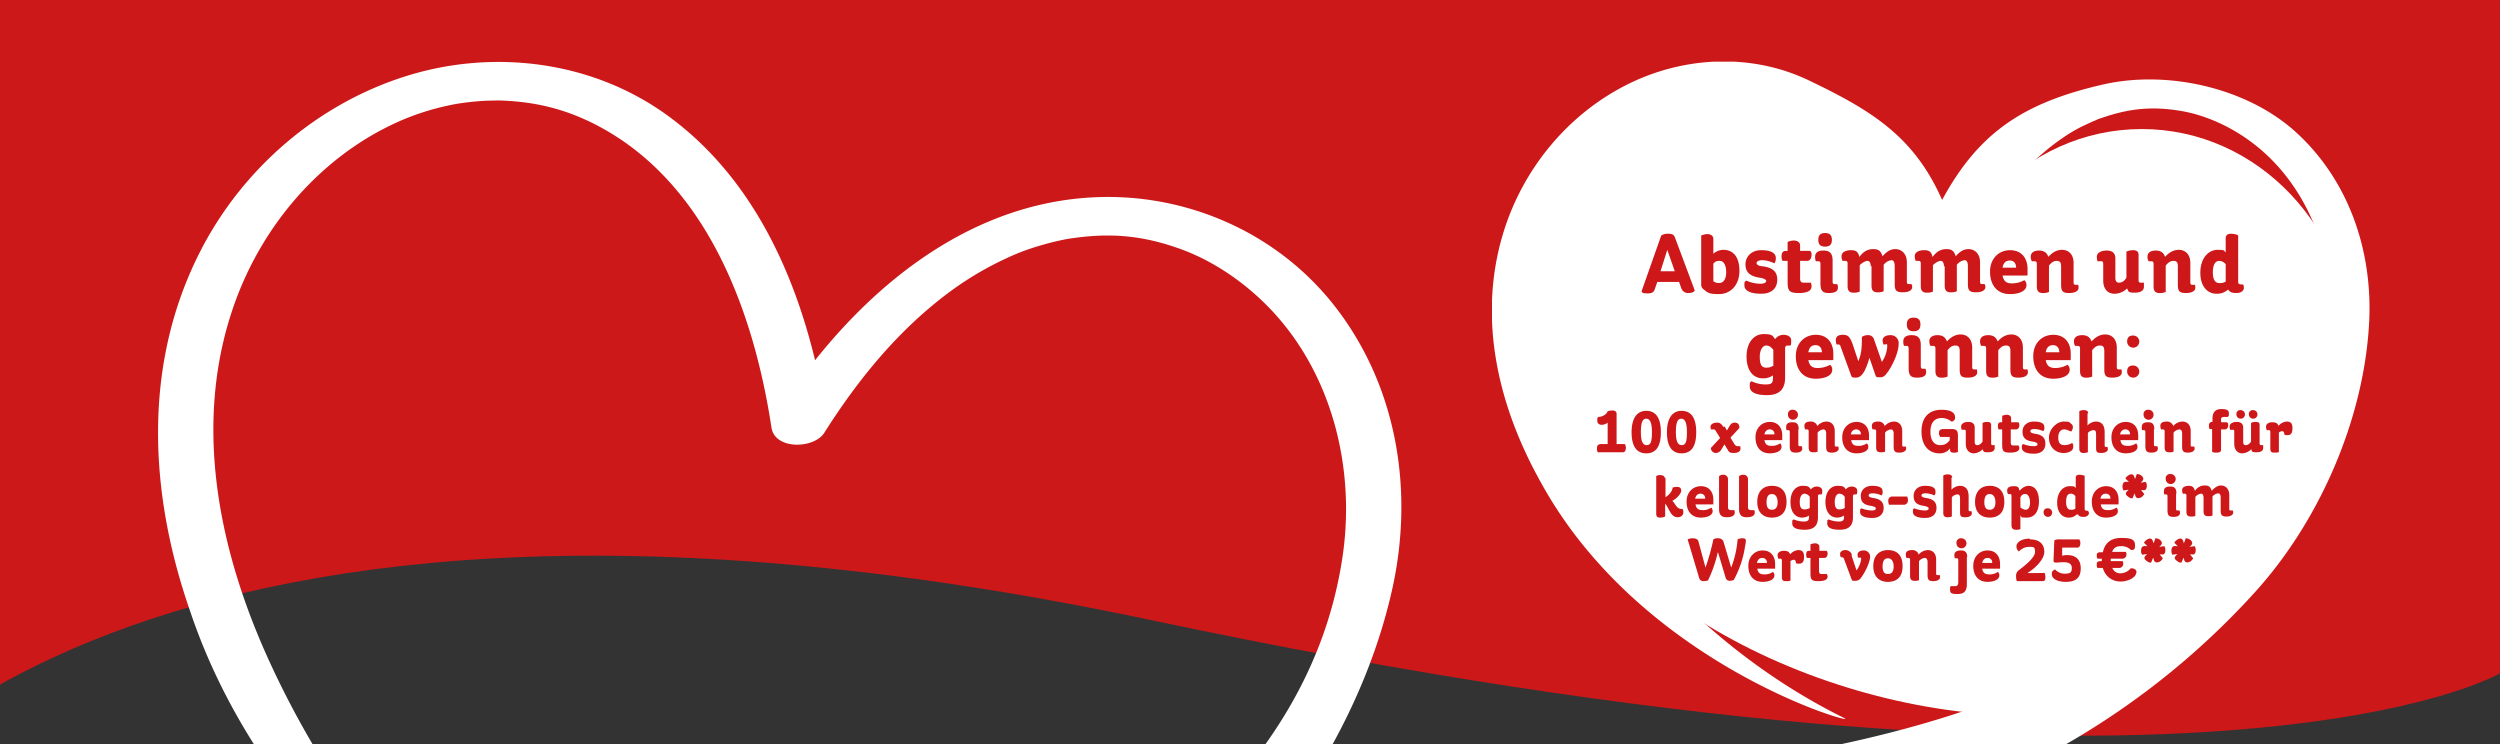 <svg xmlns="http://www.w3.org/2000/svg" viewBox="0 0 1284.394 382.49"><rect x="0" y="0" width="1284.394" height="382.49" fill="#333333" stroke="none"/><defs><clipPath id="a"><path fill="none" d="M0 0h641.966v582.804H0z"/></clipPath><clipPath id="b"><path fill="none" d="M0 0h450.897v398.159H0z"/></clipPath></defs><path fill="#cd1819" d="M4.422-1.885h1280.055v347.748s-148.18 88.017-693.344-27.325S-89.039 426.783-89.039 426.783V-1.885Z"/><g clip-path="url(#a)" transform="rotate(10.02 31.319 665.12)"><path fill="#fff" d="M257.801 480.9c-71.232-35.261-134.654-91.587-179.34-157.257-34.974-51.4-58.609-112.846-47.86-175.7 7.338-42.913 31.051-82 65.8-105.866a130.363 130.363 0 0 1 24.2-13.024c.938-.39 1.884-.762 2.83-1.133.566-.2 2.13-.786 2.322-.85 2.11-.7 4.223-1.387 6.358-2.005q3.835-1.112 7.731-2c1.219-.278 6.395-1.227 5.875-1.178 19.605-2.973 36.894-1.594 55.468 4.817 58.793 20.296 93.164 80.23 112.088 136.249 3.734 11.051 23.461 7 27.2-2.108 12.166-29.669 27.907-57.944 49.889-81.474a165.606 165.606 0 0 1 28.018-24.017 112.354 112.354 0 0 1 14.182-8.308q3.321-1.674 6.725-3.178c1.343-.594 2.7-1.152 4.053-1.716.717-.29 1.437-.571 2.159-.849l1.018-.363c20.157-6.914 37.042-8.51 58.009-4.84 17.911 3.134 36.73 11.682 52.5 23.741 35.916 27.472 55.5 72.556 56.711 117.412 1.757 65.049-25.624 119.4-65.562 169.01-72.734 90.332-184.926 147.045-285.823 168.912-91.27 19.781-72.477 76.139-16.5 66.538 93.133-15.973 211.232-81.589 311.913-192.388 47.6-52.382 81-128.367 84.028-200.563 2.155-51.393-15.555-102.314-54.009-137.233-35.8-32.5-85.935-44.613-132.792-33.71-57.014 13.266-98.469 57.072-125.669 107.173C309.055 78.63 278.287 36.1 231.76 13.857c-42.468-20.3-92.95-17.672-134.46 3.789C54.845 39.6 22.673 78.966 8.612 124.608c-19.247 62.473-4.458 126.957 26.8 182.9C109.21 443.256 270.675 487.277 257.801 480.9"/></g><g fill="#fff" clip-path="url(#b)" transform="translate(766.526 31.683)"><path d="M181.048 337.267c-50.019-24.647-94.6-64.155-125.954-110.368-24.647-36.064-41.139-79.2-33.709-123.235 5.074-30.084 21.747-57.449 46.213-74.3a93.233 93.233 0 0 1 17.036-9.066 8.834 8.834 0 0 1 1.994-.725 17.106 17.106 0 0 0 1.632-.544c1.45-.544 2.9-.906 4.531-1.45 1.812-.544 3.625-.906 5.437-1.45.906-.181 4.531-.906 4.168-.906 13.773-1.994 25.916-1.087 38.964 3.443 41.32 14.317 65.424 56.181 78.653 95.508 2.537 7.793 16.492 4.893 19.029-1.45 8.518-20.841 19.573-40.6 34.977-57.087a117.041 117.041 0 0 1 19.754-16.854 75.639 75.639 0 0 1 9.968-5.8c1.631-.725 3.081-1.45 4.712-2.175.906-.362 1.812-.725 2.9-1.269a12.489 12.489 0 0 0 1.45-.544 1.806 1.806 0 0 0 .725-.181c14.136-4.893 26.1-5.981 40.776-3.443 12.5 2.175 25.734 8.155 36.789 16.673 25.191 19.21 38.964 50.925 39.87 82.278 1.268 45.67-17.943 83.726-46.033 118.526-51.107 63.43-134.834 92.608-205.695 107.831-64.155 13.955-50.925 53.463-11.6 46.576 65.424-11.236 153.319-46.576 224-124.323 33.527-36.789 56.906-90.071 59.081-140.633 1.45-36.064-10.874-71.767-37.877-96.232-25.191-22.835-66.148-31.9-99.132-24.285-40.052 9.243-63.43 24.1-82.459 59.262-14.317-32.44-35.883-45.851-68.5-61.437-29.9-14.317-65.242-12.324-94.42 2.718-29.9 15.4-52.375 42.951-62.343 75.029-13.592 43.857-3.081 88.983 18.848 128.31 51.831 95.145 165.281 126.135 156.219 121.6"/><path d="M96.957 234.51c57.631 11.236 113.993-30.265 126.135-92.608 12.142-62.343-24.651-121.967-82.278-133.203C83.187-2.537 26.822 38.964 14.679 101.307s24.647 121.967 82.278 133.2"/><path d="M333.823 264.415c59.805 0 108.375-51.469 108.375-114.9 0-63.431-48.57-114.9-108.375-114.9s-108.375 51.469-108.375 114.9c0 63.431 48.569 114.9 108.375 114.9"/><path d="M243.028 334.001c79.741 8.7 149.151-83.184 173.617-144.077 27.728-69.048-86.265-92.245-195.183-101.669-108.918-9.424-195-7.068-198.989 67.236-4.893 94.6 112 166.73 220.555 178.692"/></g><g fill="#cd1719"><path d="m843.378 149.629 10.088-28.615a6.163 6.163 0 0 1 3.852-.917c2.2 0 2.935.917 3.3 2.2l10.091 26.965c-.734 1.1-2.018 1.284-3.3 1.284a3.669 3.669 0 0 1-3.669-2.568l-1.1-3.118h-11.19l-1.285 3.669c-.55 1.65-1.467 2.2-3.669 2.2s-2.568-.183-3.118-.917zm9.722-10.272h7.337l-3.852-11.006ZM880.248 130.368a7.883 7.883 0 0 1 5.136-2.018c4.77 0 8.254 3.3 8.254 10.822 0 7.522-4.769 11.924-10.456 11.924-5.687 0-5.87-.917-7.887-2.385a3.008 3.008 0 0 1-1.284-2.2v-25.5a8 8 0 0 1 3.3-.734c1.284 0 2.935.734 2.935 2.385v7.7zm0 5.319v8.8a4.667 4.667 0 0 0 2.935.917c2.568 0 3.67-2.568 3.67-5.5s-.918-5.87-3.3-5.87c-2.384 0-2.569.734-3.486 1.65zM912.347 132.386a5 5 0 0 1-.734 2.935 14.779 14.779 0 0 0-6.237-1.651c-2.2 0-2.935.917-2.935 1.467s.55 1.467 2.935 1.65c5.686.735 7.7 2.936 7.7 6.97 0 4.036-2.568 7.155-8.254 7.155s-8.617-1.651-8.617-4.22c0-2.567.183-1.65.917-2.567a18.008 18.008 0 0 0 7.337 1.65c2.385 0 2.935-.916 2.935-1.466 0-.55-.917-1.284-3.485-1.651-5.686-.917-7.154-3.485-7.154-6.97s2.75-7.154 8.071-7.154 7.521 1.65 7.521 4.035zM924.82 133.854v9.17c0 1.652.55 2.2 1.834 2.2h3.67a4.6 4.6 0 0 1 .366 1.835c0 1.834-1.284 3.485-6.6 3.485s-5.686-1.467-5.686-6.237v-10.27h-2.572a3.912 3.912 0 0 1-.55-2.2c0-1.834.55-2.935 2.2-2.935h.917v-4.586a7.326 7.326 0 0 1 3.303-.734c1.467 0 3.118.734 3.118 2.568v2.75h5.136a2.285 2.285 0 0 1 .734 2.019c0 1.1-.367 3.118-2.385 3.118h-3.3zM941.512 133.854v10.822c0 .917.367 1.284.917 1.284h1.467a4.6 4.6 0 0 1 .367 1.834c0 1.65-1.284 2.75-4.586 2.75-3.302 0-4.4-1.1-4.4-4.952v-10.087c0-1.1-.55-1.284-1.1-1.284h-1.284a5.988 5.988 0 0 1-.367-2.2c0-2.385 1.651-3.3 4.22-3.3 2.567 0 4.768.734 4.768 5.136zm-3.852-14.124c2.385 0 3.485 1.1 3.485 3.485s-1.1 3.485-3.485 3.485-3.485-1.1-3.485-3.485 1.1-3.485 3.485-3.485zM961.14 136.972c0-1.284-.368-2.935-1.652-2.935-1.284 0-2.935 1.1-4.035 2.2v13.575a7.127 7.127 0 0 1-3.3.55c-1.65 0-2.935-.734-2.935-3.3V135.32c0-.917-.367-1.284-1.284-1.284h-1.286a5.078 5.078 0 0 1-.55-2.385c0-2.018 2.018-3.118 4.953-3.118 2.935 0 3.67 1.284 4.22 3.485 2.017-2.751 4.218-4.035 7.153-4.035 2.935 0 3.852 1.1 4.77 3.669 2.017-2.385 4.034-3.67 6.6-3.67 2.564 0 5.87 1.835 5.87 6.788v10.088c0 .734.366 1.1.916 1.1h1.467c0 .367.367.55.367 1.467 0 1.65-1.65 2.75-4.953 2.75-3.302 0-4.035-1.1-4.035-4.218v-9.353c0-1.284-.367-2.935-1.65-2.935a5.958 5.958 0 0 0-4.036 2.385v13.573a7.127 7.127 0 0 1-3.3.55c-1.65 0-2.935-.734-2.935-3.3v-10.273ZM998.741 136.972c0-1.284-.367-2.935-1.65-2.935-1.285 0-2.936 1.1-4.036 2.2v13.575a7.127 7.127 0 0 1-3.3.55c-1.65 0-2.935-.734-2.935-3.3V135.32c0-.917-.367-1.284-1.284-1.284h-1.286a5.078 5.078 0 0 1-.55-2.385c0-2.018 2.018-3.118 4.953-3.118 2.935 0 3.67 1.284 4.22 3.485 2.017-2.751 4.218-4.035 7.153-4.035 2.935 0 3.852 1.1 4.77 3.669 2.017-2.385 4.034-3.67 6.6-3.67 2.564 0 5.87 1.835 5.87 6.788v10.088c0 .734.366 1.1.916 1.1h1.467c0 .367.367.55.367 1.467 0 1.65-1.65 2.75-4.953 2.75-3.302 0-4.035-1.1-4.035-4.218v-9.353c0-1.284-.367-2.935-1.65-2.935a5.958 5.958 0 0 0-4.036 2.385v13.573a7.127 7.127 0 0 1-3.3.55c-1.65 0-2.935-.734-2.935-3.3v-10.273ZM1028.823 141.557c.55 2.75 1.834 4.035 4.77 4.035a12.944 12.944 0 0 0 6.42-1.651 3.087 3.087 0 0 1 1.1 2.568c0 3.118-4.036 4.586-8.439 4.586-6.787 0-10.272-4.77-10.272-11.556 0-6.787 4.587-11.005 10.273-11.005s8.988 3.852 8.988 9.722c0 5.87 0 2.385-.367 3.3h-12.473Zm0-4.035h6.97c0-2.385-1.284-3.67-3.3-3.67s-3.303 1.282-3.67 3.67zM1052.485 131.836c2.018-2.2 4.22-3.485 6.97-3.485 2.751 0 5.87 1.834 5.87 6.787v10.088c0 .734.367 1.1.917 1.1h1.472a9.876 9.876 0 0 1 .183 1.467c0 1.65-1.65 2.75-4.953 2.75-3.302 0-4.035-1.1-4.035-4.218v-9.353c0-1.834-.367-2.935-2.2-2.935-1.833 0-2.75.917-4.035 2.385v13.573a7.127 7.127 0 0 1-3.3.55c-1.65 0-2.935-.734-2.935-3.3v-11.74c0-.917-.367-1.284-1.284-1.284h-1.29a5.078 5.078 0 0 1-.55-2.385c0-2.018 1.65-3.118 4.218-3.118s4.035 1.1 4.77 3.118zM1093.023 147.977a9.283 9.283 0 0 1-6.787 2.935c-2.75 0-5.686-1.834-5.686-6.787v-8.621c0-.917-.367-1.284-.917-1.284h-2.018a7.884 7.884 0 0 1-.367-2.2c0-2.385 2.568-3.3 5.136-3.3s4.4 1.1 4.4 4.035v9.905c0 1.65.55 2.568 1.834 2.568 1.834 0 2.935-1.1 3.852-2.568v-13.392a8.761 8.761 0 0 1 3.3-.734c2.2 0 2.935.917 2.935 2.385v13.023c0 1.1.55 1.284 1.1 1.284h1.651v2.018c0 1.834-1.284 3.118-4.769 3.118-3.485 0-3.118-.55-4.035-2.568zM1112.465 131.836c2.018-2.2 4.22-3.485 6.97-3.485 2.751 0 5.87 1.834 5.87 6.787v10.088c0 .734.367 1.1.917 1.1h1.472a9.876 9.876 0 0 1 .183 1.467c0 1.65-1.65 2.75-4.953 2.75-3.302 0-4.035-1.1-4.035-4.218v-9.353c0-1.834-.367-2.935-2.2-2.935-1.833 0-2.75.917-4.035 2.385v13.573a7.127 7.127 0 0 1-3.3.55c-1.65 0-2.935-.734-2.935-3.3v-11.74c0-.917-.367-1.284-1.284-1.284h-1.29a5.078 5.078 0 0 1-.55-2.385c0-2.018 1.65-3.118 4.218-3.118s4.035 1.1 4.77 3.118zM1144.75 148.712a8.474 8.474 0 0 1-6.054 2.2c-4.035 0-8.254-3.118-8.254-10.822 0-7.704 4.4-11.74 8.8-11.74s3.118.55 4.22 1.285v-7.338c0-1.284.916-2.2 2.567-2.2 1.651 0 3.3.367 3.852.917v23.662c0 1.1.367 1.467 2.018 1.467h.55a4.6 4.6 0 0 1 .367 1.834c0 .917-.917 2.568-3.852 2.568-2.935 0-3.3-.734-4.219-1.651zm-1.285-4.215v-8.8a4.458 4.458 0 0 0-3.3-1.651c-2.385 0-3.3 2.568-3.3 5.87s.917 5.5 3.3 5.5a5.281 5.281 0 0 0 3.3-.734zM911.063 192.734a8.738 8.738 0 0 1-5.319 1.65c-4.953 0-8.438-3.851-8.438-11.188 0-7.337 3.852-11.556 8.8-11.556s4.586 1.1 5.87 2.568a5.467 5.467 0 0 1 4.4-2.2c1.834 0 3.852.917 3.852 2.75 0 1.835 0 2.2-.367 2.752h-1.467c-.917 0-1.284.55-1.284 1.467v15.04c0 6.42-3.485 8.989-9.355 8.989-5.87 0-8.8-1.651-8.8-4.4 0-2.75.183-2.018.917-2.751a16.322 16.322 0 0 0 7.521 1.65c3.118 0 3.485-1.1 3.485-3.484v-1.467zm0-5.136v-7.887c-1.1-1.284-2.018-2.2-3.669-2.2-1.65 0-3.3 2.018-3.3 5.87 0 3.852.917 5.5 3.3 5.5s2.568-.55 3.852-1.1zM929.04 185.03c.55 2.75 1.833 4.035 4.768 4.035a12.944 12.944 0 0 0 6.42-1.651 3.087 3.087 0 0 1 1.1 2.568c0 3.118-4.035 4.586-8.438 4.586-6.787 0-10.272-4.77-10.272-11.556 0-6.787 4.587-11.005 10.273-11.005s8.988 3.852 8.988 9.722c0 5.87 0 2.385-.367 3.3H929.04Zm0-4.035h6.97c0-2.385-1.285-3.67-3.3-3.67-2.017 0-3.304 1.282-3.67 3.67zM960.405 183.93a37.18 37.18 0 0 1-2.568 6.787c-1.284 2.2-2.568 3.3-4.4 3.3-1.832 0-1.65-.183-2.2-.55l-5.686-15.591a1.027 1.027 0 0 0-1.1-.917h-.917a7.883 7.883 0 0 1-.367-2.2c0-1.651.917-2.751 3.67-2.751 2.751 0 3.668 1.284 4.952 4.769l2.935 8.8c1.651-3.852 1.834-6.97 1.834-12.473a5.124 5.124 0 0 1 3.118-.917 3.042 3.042 0 0 1 3.118 2.2l4.035 11.556a15.743 15.743 0 0 0 2.751-7.887c0-2.018-.55-1.1-.917-1.1h-1.1c0-.55-.367-1.1-.367-2.018 0-1.651 1.467-2.751 4.035-2.751a4.094 4.094 0 0 1 4.22 4.4c0 4.035-2.569 10.088-5.32 14.124-1.284 1.834-2.2 3.118-4.035 3.118s-1.834 0-2.385-.55l-3.3-9.538zM986.818 177.326v10.822c0 .917.367 1.284.917 1.284h1.467a4.6 4.6 0 0 1 .367 1.834c0 1.65-1.284 2.75-4.586 2.75-3.302 0-4.4-1.1-4.4-4.952v-10.087c0-1.1-.55-1.284-1.1-1.284H978.2a5.988 5.988 0 0 1-.367-2.2c0-2.385 1.651-3.3 4.22-3.3 2.567 0 4.768.734 4.768 5.136zm-3.669-14.124c2.385 0 3.485 1.1 3.485 3.485s-1.1 3.485-3.485 3.485-3.485-1.1-3.485-3.485 1.101-3.485 3.485-3.485zM1000.392 175.308c2.018-2.2 4.22-3.485 6.97-3.485 2.751 0 5.87 1.834 5.87 6.787v10.088c0 .734.367 1.1.917 1.1h1.472a9.875 9.875 0 0 1 .183 1.467c0 1.65-1.65 2.75-4.953 2.75-3.302 0-4.035-1.1-4.035-4.218v-9.355c0-1.834-.367-2.935-2.2-2.935-1.833 0-2.75.917-4.035 2.385v13.574a7.127 7.127 0 0 1-3.3.55c-1.65 0-2.935-.734-2.935-3.3v-11.74c0-.916-.367-1.283-1.284-1.283h-1.29a5.078 5.078 0 0 1-.55-2.385c0-2.018 1.65-3.118 4.218-3.118s4.035 1.1 4.77 3.118zM1026.438 175.308c2.018-2.2 4.22-3.485 6.97-3.485 2.751 0 5.87 1.834 5.87 6.787v10.088c0 .734.367 1.1.917 1.1h1.472a9.875 9.875 0 0 1 .183 1.467c0 1.65-1.65 2.75-4.953 2.75-3.302 0-4.035-1.1-4.035-4.218v-9.355c0-1.834-.367-2.935-2.2-2.935-1.833 0-2.75.917-4.035 2.385v13.574a7.128 7.128 0 0 1-3.3.55c-1.65 0-2.935-.734-2.935-3.3v-11.74c0-.916-.367-1.283-1.284-1.283h-1.29a5.078 5.078 0 0 1-.55-2.385c0-2.018 1.65-3.118 4.218-3.118s4.035 1.1 4.77 3.118zM1051.018 185.03c.55 2.75 1.834 4.035 4.77 4.035a12.944 12.944 0 0 0 6.42-1.651 3.087 3.087 0 0 1 1.1 2.568c0 3.118-4.036 4.586-8.439 4.586-6.787 0-10.272-4.77-10.272-11.556 0-6.787 4.587-11.005 10.273-11.005s8.988 3.852 8.988 9.722c0 5.87 0 2.385-.367 3.3h-12.473Zm0-4.035h6.97c0-2.385-1.284-3.67-3.3-3.67s-3.303 1.282-3.67 3.67zM1074.68 175.308c2.018-2.2 4.22-3.485 6.97-3.485 2.751 0 5.87 1.834 5.87 6.787v10.088c0 .734.367 1.1.917 1.1h1.472a9.876 9.876 0 0 1 .183 1.467c0 1.65-1.65 2.75-4.953 2.75-3.302 0-4.035-1.1-4.035-4.218v-9.355c0-1.834-.367-2.935-2.2-2.935-1.833 0-2.75.917-4.035 2.385v13.574a7.127 7.127 0 0 1-3.3.55c-1.65 0-2.935-.734-2.935-3.3v-11.74c0-.916-.367-1.283-1.284-1.283h-1.29a5.078 5.078 0 0 1-.55-2.385c0-2.018 1.65-3.118 4.218-3.118s4.035 1.1 4.77 3.118zM1095.957 172.374a3.118 3.118 0 1 1-3.118 3.118c0-2.018.917-3.118 3.118-3.118zm0 15.408a3.118 3.118 0 1 1-3.118 3.118c0-2.018.917-3.118 3.118-3.118zM821 232.537a3.3 3.3 0 0 1-.55-2.018c0-1.284.183-2.385 2.385-2.385h3.115V217.13a4.787 4.787 0 0 1-3.3 1.1 1.979 1.979 0 0 1-2.018-2.2c0-1.467 0-1.284.55-1.834 2.018 0 4.22-1.284 4.77-2.935a8.141 8.141 0 0 1 2.384-.367c1.284 0 2.2.55 2.2 1.65v15.592h4.22a3.6 3.6 0 0 1 .55 1.834c0 1.467-.55 2.385-1.468 2.385h-12.654ZM845.763 211.077c4.586 0 7.521 3.118 7.521 11.006s-2.935 10.822-7.52 10.822c-4.587 0-7.522-3.118-7.522-10.822 0-7.704 3.118-11.006 7.521-11.006zm.183 17.609c2.018 0 2.751-1.467 2.751-6.6 0-5.133-1.1-6.97-2.935-6.97s-2.75 1.834-2.75 6.97c0 5.136 1.283 6.6 2.93 6.6zM863.923 211.077c4.586 0 7.521 3.118 7.521 11.006s-2.935 10.822-7.52 10.822c-4.587 0-7.522-3.118-7.522-10.822 0-7.704 3.118-11.006 7.521-11.006zm0 17.609c2.018 0 2.751-1.467 2.751-6.6 0-5.133-1.1-6.97-2.935-6.97s-2.75 1.834-2.75 6.97c0 5.136 1.283 6.6 2.934 6.6zM886.117 219.148l1.1 2.018 1.284-2.2c.917-1.467 1.651-1.834 2.751-1.834 1.834 0 2.385 1.284 2.385 2.75l-4.585 4.948 1.651 2.75c.734 1.285 1.284 1.652 2.018 1.652h1.284a2.72 2.72 0 0 1 .183 1.284c0 1.284-1.1 2.2-3.485 2.2s-2.568-.734-3.3-2.018l-1.467-2.385-1.656 2.757a3.305 3.305 0 0 1-2.935 1.65 2.6 2.6 0 0 1-2.385-2.567l4.77-5.136-2.386-3.852a1.109 1.109 0 0 0-1.1-.55h-1.28c0-.367-.184-.734-.184-1.284 0-1.467 1.651-2.2 3.3-2.2 1.65 0 2.385.734 3.3 2.2zM906.478 226.118c.367 2.018 1.284 2.935 3.485 2.935a7.2 7.2 0 0 0 4.586-1.284 2.445 2.445 0 0 1 .734 1.834c0 2.2-2.935 3.3-6.053 3.3-4.953 0-7.337-3.485-7.337-8.254 0-4.77 3.3-7.887 7.337-7.887s6.42 2.75 6.42 6.97c0 4.219 0 1.834-.367 2.385zm.183-2.935h4.953a2.272 2.272 0 0 0-2.385-2.568c-1.467 0-2.385.917-2.75 2.568zM923.903 220.614v7.7c0 .734.183.917.734.917h1.1c0 .367.183.734.183 1.284 0 1.1-.917 2.018-3.3 2.018s-3.118-.734-3.118-3.485v-7.154c0-.734-.367-.917-.734-.917h-.917a4.071 4.071 0 0 1-.185-1.651c0-1.651 1.1-2.385 3.118-2.385s3.3.55 3.3 3.669zm-2.752-10.088a2.568 2.568 0 1 1-2.568 2.568 2.245 2.245 0 0 1 2.568-2.568zM933.441 219.147a6.351 6.351 0 0 1 4.953-2.568c2.018 0 4.22 1.284 4.22 4.953v7.154c0 .55.182.734.733.734h1.1a4 4 0 0 1 .183 1.1c0 1.1-1.284 2.018-3.485 2.018-2.2 0-2.935-.734-2.935-2.935v-6.787c0-1.284-.367-2.2-1.467-2.2a4.4 4.4 0 0 0-2.935 1.65v9.723c-.55.367-1.1.367-2.385.367-1.285 0-2.2-.55-2.2-2.385v-8.438c0-.734-.367-.917-.917-.917h-.917a4.6 4.6 0 0 1-.368-1.837c0-1.467 1.1-2.2 3.118-2.2a3.356 3.356 0 0 1 3.485 2.2zM951.05 226.118c.367 2.018 1.284 2.935 3.485 2.935a7.2 7.2 0 0 0 4.586-1.284 2.445 2.445 0 0 1 .734 1.834c0 2.2-2.935 3.3-6.053 3.3-4.953 0-7.337-3.485-7.337-8.254 0-4.77 3.3-7.887 7.337-7.887s6.42 2.75 6.42 6.97c0 4.219 0 1.834-.367 2.385zm0-2.935h4.953a2.272 2.272 0 0 0-2.385-2.568c-1.467 0-2.385.917-2.75 2.568zM968.11 219.147a6.351 6.351 0 0 1 4.952-2.568c2.018 0 4.22 1.284 4.22 4.953v7.154c0 .55.182.734.733.734h1.1a4 4 0 0 1 .183 1.1c0 1.1-1.284 2.018-3.485 2.018-2.2 0-2.935-.734-2.935-2.935v-6.787c0-1.284-.367-2.2-1.467-2.2a4.4 4.4 0 0 0-2.935 1.65v9.723c-.55.367-1.1.367-2.385.367-1.285 0-2.2-.55-2.2-2.385v-8.438c0-.734-.367-.917-.917-.917h-.917a4.6 4.6 0 0 1-.367-1.834c0-1.467 1.1-2.2 3.118-2.2a3.356 3.356 0 0 1 3.485 2.2zM996.723 224.283a2.739 2.739 0 0 1-.55-1.834c0-.917.183-2.018 2.385-2.018h4.22c2.384 0 3.117.917 3.117 3.3v8.438a3.663 3.663 0 0 1-2.2.367c-1.1 0-1.834-.183-1.834-1.651v-.55a6.393 6.393 0 0 1-5.5 2.568c-4.769 0-9.17-3.3-9.17-11.19 0-7.888 4.394-11.187 10.266-11.187s6.97 2.2 6.97 3.852a1.95 1.95 0 0 1-1.834 2.2 8.236 8.236 0 0 0-4.953-1.834c-3.485 0-5.87 2.018-5.87 7.154s2.568 6.787 4.953 6.787a5.419 5.419 0 0 0 4.953-2.568v-1.651h-4.953zM1018.735 230.703a6.847 6.847 0 0 1-4.769 2.2c-1.834 0-4.035-1.284-4.035-4.953v-6.237c0-.734-.183-.917-.734-.917h-1.467c0-.55-.183-.917-.183-1.651 0-1.651 1.834-2.385 3.67-2.385 1.834 0 3.3.734 3.3 2.935v7.154c0 1.284.366 1.834 1.283 1.834 1.284 0 2.018-.734 2.751-1.834v-9.536a4.589 4.589 0 0 1 2.385-.55c1.467 0 2.018.55 2.018 1.65v9.356c0 .734.367.917.734.917h1.1v1.467c0 1.284-.917 2.2-3.485 2.2-2.568 0-2.2-.367-2.75-1.834zM1033.04 220.615v6.6c0 1.284.366 1.65 1.283 1.65h2.751c0 .368.367.55.367 1.285 0 1.284-.917 2.385-4.769 2.385-3.852 0-4.035-1.1-4.035-4.586v-7.337h-1.834a3.663 3.663 0 0 1-.364-1.648c0-1.284.367-2.018 1.467-2.018h.734v-3.3a6.508 6.508 0 0 1 2.385-.55c1.1 0 2.2.55 2.2 1.834v2.018h3.67a1.806 1.806 0 0 1 .55 1.467c0 .917-.368 2.2-1.835 2.2zM1050.284 219.514a2.43 2.43 0 0 1-.55 2.018 10.539 10.539 0 0 0-4.586-1.1c-1.65 0-2.018.55-2.018 1.1s.367.917 2.2 1.284c4.035.55 5.5 2.2 5.5 5.136s-1.834 5.136-5.87 5.136-6.237-1.1-6.237-3.118.183-1.284.734-1.834a15.194 15.194 0 0 0 5.32 1.1c1.833 0 2.017-.55 2.017-1.1s-.734-.917-2.568-1.284c-4.035-.55-5.136-2.385-5.136-5.136 0-2.751 2.018-5.136 5.87-5.136 3.852 0 5.32 1.1 5.32 2.75zM1064.041 221.715c-1.467-.55-2.2-1.1-3.669-1.1-1.469 0-2.935 1.284-2.935 4.219 0 2.935 1.284 3.852 3.118 3.852a8.112 8.112 0 0 0 4.035-1.1 2.435 2.435 0 0 1 .55 1.834 2.673 2.673 0 0 1-1.284 2.385 6.906 6.906 0 0 1-3.669.917c-4.4 0-7.52-3.3-7.52-7.887s4.218-8.254 7.52-8.254c3.302 0 2.935.367 3.852 1.1a2.024 2.024 0 0 1 .917 1.834 3.384 3.384 0 0 1-.915 2.2zM1072.48 212.36v6.238a6.156 6.156 0 0 1 4.218-2.018c2.751 0 4.586 1.467 4.586 5.5v6.787c0 .55.183.734.55.734h.917a6.485 6.485 0 0 1 .183 1.1c0 1.1-1.1 2.018-3.485 2.018s-2.568-.734-2.568-2.935v-6.234c0-1.284 0-2.568-1.284-2.568a4.141 4.141 0 0 0-2.935 1.467v9.905a7.186 7.186 0 0 1-2.385.367c-.917 0-2.018-.367-2.018-2.2V211.26a4.162 4.162 0 0 1 2.385-.55c1.1 0 2.2.367 2.2 1.65zM1089.354 226.118c.367 2.018 1.284 2.935 3.485 2.935a7.2 7.2 0 0 0 4.586-1.284 2.445 2.445 0 0 1 .734 1.834c0 2.2-2.935 3.3-6.053 3.3-4.953 0-7.337-3.485-7.337-8.254 0-4.77 3.3-7.887 7.337-7.887s6.42 2.75 6.42 6.97c0 4.219 0 1.834-.367 2.385zm0-2.935h4.953a2.272 2.272 0 0 0-2.385-2.568c-1.467 0-2.385.917-2.75 2.568zM1106.597 220.614v7.7c0 .734.183.917.734.917h1.1c0 .367.183.734.183 1.284 0 1.1-.917 2.018-3.3 2.018s-3.118-.734-3.118-3.485v-7.154c0-.734-.367-.917-.734-.917h-.917a4.071 4.071 0 0 1-.183-1.651c0-1.651 1.1-2.385 3.118-2.385s3.3.55 3.3 3.669zm-2.752-10.088a2.568 2.568 0 1 1-2.568 2.568 2.245 2.245 0 0 1 2.568-2.568zM1116.318 219.147a6.351 6.351 0 0 1 4.953-2.568c2.018 0 4.22 1.284 4.22 4.953v7.154c0 .55.182.734.733.734h1.1a4 4 0 0 1 .183 1.1c0 1.1-1.284 2.018-3.485 2.018-2.2 0-2.935-.734-2.935-2.935v-6.787c0-1.284-.367-2.2-1.467-2.2a4.4 4.4 0 0 0-2.935 1.65v9.723c-.55.367-1.1.367-2.385.367-1.285 0-2.2-.55-2.2-2.385v-8.438c0-.734-.367-.917-.917-.917h-.917a4.6 4.6 0 0 1-.367-1.834c0-1.467 1.1-2.2 3.118-2.2a3.356 3.356 0 0 1 3.485 2.2zM1141.264 216.947h2.935a1.805 1.805 0 0 1 .55 1.467c0 .917-.367 2.2-1.834 2.2h-1.834v10.455c0 1.284-1.1 1.467-2.568 1.467s-1.65-.183-2.018-.55v-11.554h-1.284a3.662 3.662 0 0 1-.367-1.651c0-1.1.367-2.018 1.651-2.018h.183v-1.651c0-3.485 1.651-4.953 4.586-4.953 2.935 0 3.852.734 3.852 2.2 0 1.466-.183 1.467-.55 1.834h-2.022c-.917 0-1.467.367-1.467 1.284v1.283zM1156.672 230.704a6.847 6.847 0 0 1-4.769 2.2c-1.834 0-4.035-1.284-4.035-4.953v-6.237c0-.734-.183-.917-.734-.917h-1.467c0-.55-.183-.917-.183-1.651 0-1.651 1.834-2.385 3.67-2.385 1.834 0 3.3.734 3.3 2.935v7.154c0 1.284.366 1.834 1.283 1.834 1.284 0 2.018-.734 2.751-1.834v-9.54a4.589 4.589 0 0 1 2.385-.55c1.651 0 2.018.55 2.018 1.65v9.356c0 .734.367.917.734.917h1.1v1.467c0 1.284-.917 2.2-3.485 2.2-2.568 0-2.2-.367-2.75-1.834zm-5.5-19.994a2.2 2.2 0 1 1-2.2 2.2 1.946 1.946 0 0 1 2.197-2.2zm6.42 0a2.2 2.2 0 1 1-2.2 2.2 1.946 1.946 0 0 1 2.197-2.2zM1170.612 218.779a6.006 6.006 0 0 1 4.22-2.2c2.2 0 2.934 1.1 2.934 3.485s-.734 3.485-2.568 3.485-1.284-.183-1.65-.55c0-.917-.368-1.467-1.1-1.467a2.732 2.732 0 0 0-1.652.734v9.905c-.367.367-1.284.367-2.385.367-1.1 0-2.018-.183-2.018-2.018v-8.621c0-.734-.367-.917-.734-.917h-1.1a4.6 4.6 0 0 1-.367-1.834c0-1.284 1.284-2.2 3.118-2.2 1.834 0 2.751.367 3.3 1.834zM855.668 245.377v10.088c2.2-1.467 3.485-3.3 3.67-4.953a6.841 6.841 0 0 1 2.2-.367c1.466 0 2.2.55 2.2 2.018 0 1.468-2.569 4.219-4.587 5.136 1.467 1.1 2.018 4.219 4.953 4.219h.367a3.663 3.663 0 0 1 .367 1.65c0 1.468-1.1 2.569-2.935 2.569-3.669 0-4.4-4.77-6.42-6.97v6.6a6.71 6.71 0 0 1-2.568.55c-1.1 0-2.018-.183-2.018-2.018v-19.256a2.951 2.951 0 0 1 2.018-.55c1.1 0 2.385.367 2.385 1.65zM871.076 259.135c.367 2.018 1.284 2.935 3.485 2.935a7.2 7.2 0 0 0 4.586-1.284 2.445 2.445 0 0 1 .734 1.834c0 2.2-2.935 3.3-6.053 3.3-4.953 0-7.337-3.485-7.337-8.254 0-4.77 3.3-7.887 7.337-7.887s6.42 2.75 6.42 6.97c0 4.219 0 1.834-.367 2.385h-8.8zm0-2.935h4.953a2.272 2.272 0 0 0-2.385-2.568c-1.467 0-2.385.917-2.75 2.568zM887.768 260.418c0 1.284.55 1.65 1.467 1.65h1.834c0 .368.183.735.183 1.285 0 1.284-1.1 2.385-4.219 2.385s-3.852-1.834-3.852-4.22v-16.874a3.1 3.1 0 0 1 2.2-.734 2.255 2.255 0 0 1 2.385 2.018v14.49zM898.04 260.418c0 1.284.55 1.65 1.467 1.65h1.834c0 .368.183.735.183 1.285 0 1.284-1.1 2.385-4.219 2.385s-3.852-1.834-3.852-4.22v-16.874a3.1 3.1 0 0 1 2.2-.734 2.255 2.255 0 0 1 2.385 2.018v14.49zM910.33 249.596c4.4 0 7.52 2.385 7.52 8.254s-3.3 8.07-7.52 8.07c-4.222 0-7.52-2.384-7.52-8.07s3.3-8.254 7.52-8.254zm0 12.29c1.65 0 2.934-.917 2.934-3.852 0-2.935-1.284-4.22-2.935-4.22-1.65 0-2.75 1.1-2.75 4.22 0 3.119 1.283 3.852 2.75 3.852zM929.772 264.637a6.917 6.917 0 0 1-3.852 1.284c-3.485 0-6.053-2.751-6.053-8.071s2.751-8.254 6.237-8.254 3.3.734 4.22 1.834a3.918 3.918 0 0 1 3.117-1.467c1.284 0 2.751.734 2.751 2.018 0 1.284 0 1.467-.367 2.018h-.917c-.734 0-.917.367-.917 1.1v10.639c0 4.586-2.385 6.42-6.787 6.42s-6.42-1.1-6.42-3.3c0-2.2.183-1.467.734-2.018a13.552 13.552 0 0 0 5.32 1.1c2.2 0 2.567-.917 2.567-2.385v-1.1zm0-3.67v-5.685a3.409 3.409 0 0 0-2.75-1.651c-1.285 0-2.386 1.467-2.386 4.219 0 2.752.734 3.852 2.385 3.852a4.95 4.95 0 0 0 2.751-.734zM947.748 264.637a6.917 6.917 0 0 1-3.852 1.284c-3.485 0-6.053-2.751-6.053-8.071s2.751-8.254 6.237-8.254 3.3.734 4.22 1.834a3.918 3.918 0 0 1 3.117-1.467c1.284 0 2.751.734 2.751 2.018 0 1.284 0 1.467-.367 2.018h-.917c-.734 0-.917.367-.917 1.1v10.639c0 4.586-2.385 6.42-6.787 6.42s-6.42-1.1-6.42-3.3c0-2.2.183-1.467.734-2.018a13.552 13.552 0 0 0 5.32 1.1c2.2 0 2.567-.917 2.567-2.385v-1.1zm0-3.67v-5.685a3.409 3.409 0 0 0-2.75-1.651c-1.285 0-2.386 1.467-2.386 4.219 0 2.752.734 3.852 2.385 3.852a4.95 4.95 0 0 0 2.751-.734zM967.192 252.53a2.43 2.43 0 0 1-.55 2.019 10.54 10.54 0 0 0-4.586-1.1c-1.65 0-2.018.55-2.018 1.1s.367.917 2.2 1.284c4.035.55 5.5 2.2 5.5 5.136s-1.834 5.136-5.87 5.136-6.237-1.1-6.237-3.118.183-1.284.734-1.834a15.194 15.194 0 0 0 5.32 1.1c1.833 0 2.017-.55 2.017-1.1s-.734-.917-2.568-1.284c-4.035-.55-5.136-2.385-5.136-5.136 0-2.751 2.018-5.136 5.87-5.136 3.852 0 5.32 1.1 5.32 2.75zM970.676 259.499a3.526 3.526 0 0 1-.55-2.2 1.968 1.968 0 0 1 2.018-2.2h7.7a4.909 4.909 0 0 1 .367 2.018 2.1 2.1 0 0 1-2.2 2.2h-7.52zM994.34 252.53a2.43 2.43 0 0 1-.55 2.019 10.539 10.539 0 0 0-4.587-1.1c-1.65 0-2.018.55-2.018 1.1s.367.917 2.2 1.284c4.035.55 5.5 2.2 5.5 5.136s-1.834 5.136-5.87 5.136-6.237-1.1-6.237-3.118.183-1.284.734-1.834a15.194 15.194 0 0 0 5.32 1.1c1.833 0 2.017-.55 2.017-1.1s-.734-.917-2.568-1.284c-4.035-.55-5.136-2.385-5.136-5.136 0-2.751 2.018-5.136 5.87-5.136 3.852 0 5.32 1.1 5.32 2.75zM1002.593 245.378v6.237a6.156 6.156 0 0 1 4.22-2.018c2.75 0 4.585 1.467 4.585 5.5v6.787c0 .55.183.734.55.734h.917a6.485 6.485 0 0 1 .183 1.1c0 1.1-1.1 2.018-3.485 2.018s-2.568-.734-2.568-2.935v-6.234c0-1.284 0-2.568-1.284-2.568a4.141 4.141 0 0 0-2.935 1.467v9.905a7.186 7.186 0 0 1-2.385.367c-.917 0-2.018-.367-2.018-2.2v-19.261a4.162 4.162 0 0 1 2.385-.55c1.1 0 2.2.367 2.2 1.65zM1022.22 249.596c4.4 0 7.52 2.385 7.52 8.254s-3.3 8.07-7.52 8.07-7.52-2.384-7.52-8.07 3.3-8.254 7.52-8.254zm0 12.29c1.651 0 2.935-.917 2.935-3.852 0-2.935-1.284-4.22-2.935-4.22-1.65 0-2.75 1.1-2.75 4.22 0 3.119 1.282 3.852 2.75 3.852zM1037.808 251.98a5.94 5.94 0 0 1 4.22-2.384c3.117 0 5.5 2.385 5.5 7.887s-2.386 8.438-6.237 8.438c-3.85 0-2.385-.367-3.3-1.1v6.97a4.335 4.335 0 0 1-2.385.367c-1.284 0-2.2-.55-2.2-2.385v-15.041c0-.734-.183-.917-.917-.917h-.917a4.6 4.6 0 0 1-.367-1.834c0-1.467 1.1-2.2 3.485-2.2s2.385.734 2.751 2.018zm.183 3.3v5.32a4.308 4.308 0 0 0 2.568 1.284c1.834 0 2.385-1.651 2.385-3.852 0-2.201-.917-4.22-2.385-4.22a2.3 2.3 0 0 0-2.385 1.468zM1052.117 261.152a2.2 2.2 0 1 1-2.2 2.2 1.946 1.946 0 0 1 2.2-2.2zM1066.975 264.27a5.811 5.811 0 0 1-4.219 1.65c-2.935 0-5.87-2.2-5.87-7.7s3.118-8.437 6.42-8.437 2.2.367 3.118.917v-5.32c0-.916.55-1.466 1.834-1.466a6.981 6.981 0 0 1 2.751.55v16.875c0 .734.367 1.1 1.467 1.1h.367c0 .367.367.734.367 1.284s-.734 1.834-2.75 1.834c-2.018 0-2.386-.55-2.936-1.284zm-.734-2.935v-6.42a2.863 2.863 0 0 0-2.385-1.284c-1.834 0-2.385 1.834-2.385 4.219 0 2.385.734 4.035 2.385 4.035a3.442 3.442 0 0 0 2.386-.55zM1079.266 259.135c.367 2.018 1.284 2.935 3.485 2.935a7.2 7.2 0 0 0 4.586-1.284 2.445 2.445 0 0 1 .734 1.834c0 2.2-2.935 3.3-6.053 3.3-4.952 0-7.337-3.485-7.337-8.254 0-4.77 3.3-7.887 7.337-7.887s6.42 2.75 6.42 6.97c0 4.219 0 1.834-.367 2.385h-8.8zm0-2.935h4.953a2.272 2.272 0 0 0-2.385-2.568c-1.467 0-2.385.917-2.75 2.568zM1099.993 251.797l1.651 2.018a5.046 5.046 0 0 1-1.467 1.65c-.734.368-2.568 1.1-3.118-.733l-.367-1.284-1.1 2.568a2.41 2.41 0 0 1-1.834-.55c-1.1-.734-2.385-1.651-.917-3.118l.734-.734-2.568.367a3.3 3.3 0 0 1-.55-2.018c0-1.284.367-2.751 2.385-2.385h.917a17.294 17.294 0 0 1-1.834-1.834 5.582 5.582 0 0 1 1.467-1.467c1.1-.734 2.568-1.1 3.118.734l.367 1.1.917-2.568a3.988 3.988 0 0 1 2.018.55c.55.367 2.2 1.65.734 3.118l-.734.734 2.568-.367a3.265 3.265 0 0 1 .55 2.018c0 1.284-.367 2.568-2.2 2.2h-.734zM1117.968 253.63v7.7c0 .735.183.918.734.918h1.1c0 .367.183.734.183 1.284 0 1.1-.917 2.018-3.3 2.018s-3.118-.734-3.118-3.485v-7.154c0-.734-.367-.917-.734-.917h-.917a4.071 4.071 0 0 1-.183-1.651c0-1.651 1.1-2.385 3.118-2.385s3.3.55 3.3 3.669zm-2.75-10.087a2.568 2.568 0 1 1-2.569 2.568 2.245 2.245 0 0 1 2.568-2.568zM1132.093 255.833c0-.917-.183-2.2-1.284-2.2a4.4 4.4 0 0 0-2.935 1.65v9.723c-.55.367-1.1.367-2.385.367-1.285 0-2.2-.55-2.2-2.385v-8.438c0-.734-.367-.917-.917-.917h-.917a4.6 4.6 0 0 1-.367-1.834c0-1.467 1.467-2.2 3.485-2.2s2.568.917 3.118 2.568a5.916 5.916 0 0 1 5.136-2.751c2.018 0 2.751.734 3.485 2.75 1.467-1.65 2.935-2.75 4.77-2.75 1.833 0 4.218 1.284 4.218 4.953v7.154c0 .55.183.734.734.734h1.1a4 4 0 0 1 .183 1.1c0 1.1-1.284 2.018-3.485 2.018-2.2 0-2.935-.734-2.935-2.935v-6.787c0-.917-.183-2.2-1.284-2.2a4.4 4.4 0 0 0-2.935 1.65v9.723c-.55.367-1.1.367-2.385.367-1.285 0-2.2-.55-2.2-2.385v-6.97zM882.448 284.08a67.559 67.559 0 0 1-4.953 14.124 9.293 9.293 0 0 1-2.385.367 2.146 2.146 0 0 1-2.2-1.834l-5.87-19.627a5.615 5.615 0 0 1 2.751-.55c1.1 0 2.385.367 2.751 1.467l3.67 13.574a112.072 112.072 0 0 0 4.034-14.491 3.783 3.783 0 0 1 2.385-.55 2.827 2.827 0 0 1 2.751 1.467l4.035 13.574a51.816 51.816 0 0 0 3.3-14.491 5.327 5.327 0 0 1 2.568-.55q1.655 0 1.655 1.1a9.937 9.937 0 0 1-.367 2.75 51.656 51.656 0 0 1-5.87 17.61 6.593 6.593 0 0 1-2.018.367 2.146 2.146 0 0 1-2.2-1.834l-3.852-12.84zM902.81 292.152c.366 2.018 1.283 2.935 3.484 2.935a7.2 7.2 0 0 0 4.586-1.284 2.445 2.445 0 0 1 .734 1.834c0 2.2-2.935 3.3-6.053 3.3-4.953 0-7.337-3.485-7.337-8.254 0-4.77 3.3-7.887 7.337-7.887s6.42 2.75 6.42 6.97c0 4.219 0 1.834-.367 2.385h-8.8zm0-2.935h4.952a2.272 2.272 0 0 0-2.385-2.568c-1.467 0-2.385.917-2.75 2.568zM919.684 284.813a6.006 6.006 0 0 1 4.22-2.2c2.2 0 2.934 1.1 2.934 3.485s-.734 3.485-2.568 3.485-1.284-.183-1.65-.55c0-.917-.368-1.467-1.1-1.467a2.732 2.732 0 0 0-1.652.734v9.905c-.367.367-1.284.367-2.385.367-1.1 0-2.018-.183-2.018-2.018v-8.621c0-.734-.367-.917-.734-.917h-1.1a4.6 4.6 0 0 1-.367-1.834c0-1.284 1.284-2.2 3.118-2.2 1.834 0 2.751.367 3.3 1.834zM934.538 286.649v6.6c0 1.284.367 1.65 1.284 1.65h2.751c0 .368.367.55.367 1.285 0 1.284-.917 2.385-4.769 2.385-3.852 0-4.035-1.1-4.035-4.586v-7.337h-1.83a3.663 3.663 0 0 1-.368-1.651c0-1.284.367-2.018 1.467-2.018h.734v-3.3a6.508 6.508 0 0 1 2.385-.55c1.1 0 2.2.55 2.2 1.834v2.018h3.67a1.805 1.805 0 0 1 .55 1.467c0 .917-.368 2.2-1.835 2.2h-2.57ZM951.234 285.364l2.568 7.7a13.041 13.041 0 0 0 2.385-5.686c0-1.1-.367-.917-.734-.917h-.917a14.221 14.221 0 0 1-.183-1.651c0-.917 1.1-2.018 2.935-2.018a3.221 3.221 0 0 1 3.485 3.3c0 2.2-2.018 7.154-4.586 10.639a3.4 3.4 0 0 1-3.118 1.65c-1.467 0-1.284 0-1.65-.366l-4.036-10.822a1.163 1.163 0 0 0-1.1-.917h-.55a3.946 3.946 0 0 1-.367-1.834c0-.917 1.1-1.834 2.568-1.834a3.511 3.511 0 0 1 3.485 2.385zM969.943 282.613c4.4 0 7.521 2.385 7.521 8.254s-3.3 8.07-7.52 8.07c-4.222 0-7.522-2.384-7.522-8.07s3.301-8.254 7.521-8.254zm0 12.29c1.651 0 2.935-.917 2.935-3.852 0-2.935-1.284-4.22-2.935-4.22-1.65 0-2.75 1.1-2.75 4.22 0 3.119 1.283 3.852 2.75 3.852zM985.534 285.18a6.35 6.35 0 0 1 4.953-2.567c2.018 0 4.22 1.284 4.22 4.952v7.154c0 .55.182.734.733.734h1.1a4 4 0 0 1 .183 1.1c0 1.1-1.284 2.018-3.485 2.018-2.2 0-2.935-.734-2.935-2.935v-6.787c0-1.284-.367-2.2-1.467-2.2a4.4 4.4 0 0 0-2.935 1.65v9.723c-.55.367-1.1.367-2.385.367-1.285 0-2.2-.55-2.2-2.385v-8.438c0-.734-.367-.917-.917-.917h-.917a4.6 4.6 0 0 1-.367-1.834c0-1.467 1.1-2.2 3.118-2.2a3.356 3.356 0 0 1 3.485 2.2zM1010.48 286.282v13.757c0 3.485-1.284 5.136-4.586 5.136-3.302 0-4.035-.367-4.035-2.2 0-1.833 0-1.1.367-1.834h2.385c1.1 0 1.467-.917 1.467-2.018v-11.374c0-.734-.367-.917-.734-.917h-1.1c0-.55-.183-.917-.183-1.651 0-1.467 1.1-2.385 3.3-2.385 2.2 0 3.3.917 3.3 3.3zm-2.75-9.722a2.568 2.568 0 1 1-2.569 2.568 2.245 2.245 0 0 1 2.568-2.568zM1018.368 292.152c.367 2.018 1.284 2.935 3.485 2.935a7.2 7.2 0 0 0 4.586-1.284 2.445 2.445 0 0 1 .734 1.834c0 2.2-2.935 3.3-6.053 3.3-4.953 0-7.337-3.485-7.337-8.254 0-4.77 3.3-7.887 7.337-7.887s6.42 2.75 6.42 6.97c0 4.219 0 1.834-.367 2.385h-8.8zm.183-2.935h4.953a2.272 2.272 0 0 0-2.385-2.568c-1.467 0-2.385.917-2.75 2.568zM1042.947 277.11c5.136 0 7.337 2.752 7.337 6.42 0 3.67-4.4 8.255-8.62 10.823 0 .183 8.8 0 8.8 0a5.988 5.988 0 0 1 .366 2.2c0 1.467-.367 2.018-1.467 2.018h-13.203a6.374 6.374 0 0 1-.367-2.385 3.535 3.535 0 0 1 1.467-3.3c3.118-2.385 8.254-6.42 8.254-9.355 0-2.935-1.1-2.568-3.118-2.568a6.848 6.848 0 0 0-5.136 2.385 3.313 3.313 0 0 1-1.284-2.751c0-1.834 2.385-3.852 6.787-3.852zM1059.455 281.51v4.035a8.5 8.5 0 0 1 2.568-.367c3.67 0 6.97 1.65 6.97 6.787 0 5.136-2.75 6.97-7.7 6.97-4.949 0-7.154-2.018-7.154-3.852s.55-1.834 1.651-2.568a6.591 6.591 0 0 0 5.32 2.2c2.75 0 3.3-.917 3.3-2.935s-1.468-2.935-4.036-2.935c-2.568 0-2.385.183-4.035.183-1.65 0-1.284-.734-1.284-2.018l.367-9.355a4.737 4.737 0 0 1 2.751-.55h10.088a3.6 3.6 0 0 1 .55 1.834c0 1.467-.55 2.385-1.467 2.385h-7.887zM1085.32 291.968a4.244 4.244 0 0 0 4.218 2.568 7.007 7.007 0 0 0 5.136-2.568h.367c1.1 0 2.568.55 2.568 1.834 0 2.935-4.4 4.952-8.07 4.952a9.19 9.19 0 0 1-9.172-6.97h-2.75a1.976 1.976 0 0 1-.368-1.467v-1.1c.183-.55.734-.917 2.018-.917h.55v-1.284h-2.2a1.976 1.976 0 0 1-.367-1.467c0-1.1 0-1.834 2.2-1.834h.917c1.1-5.136 4.586-7.337 9.355-7.337 4.77 0 7.154.55 7.154 3.669 0 3.119-.917 2.2-2.018 2.568a6.771 6.771 0 0 0-5.136-2.018c-2.2 0-3.852.734-4.586 2.935h6.97a1.754 1.754 0 0 1 .367 1.284 2.077 2.077 0 0 1-2.2 2.2h-5.87v1.284h6.053a1.754 1.754 0 0 1 .367 1.284 2.077 2.077 0 0 1-2.2 2.2h-3.675ZM1109.531 284.814l1.651 2.018a5.045 5.045 0 0 1-1.467 1.65c-.734.368-2.568 1.1-3.118-.733l-.367-1.284-1.1 2.568a2.41 2.41 0 0 1-1.834-.55c-1.1-.734-2.385-1.651-.917-3.118l.734-.734-2.568.367a3.3 3.3 0 0 1-.55-2.018c0-1.284.367-2.751 2.385-2.385h.917a17.294 17.294 0 0 1-1.834-1.834 5.582 5.582 0 0 1 1.467-1.467c1.1-.734 2.568-1.1 3.118.734l.367 1.1.917-2.568a3.988 3.988 0 0 1 2.018.55c.55.367 2.2 1.65.734 3.118l-.734.734 2.568-.367a3.265 3.265 0 0 1 .55 2.018c0 1.284-.367 2.568-2.2 2.2h-.734zM1125.122 284.814l1.651 2.018a5.046 5.046 0 0 1-1.467 1.65c-.734.368-2.568 1.1-3.118-.733l-.367-1.284-1.1 2.568a2.41 2.41 0 0 1-1.834-.55c-1.1-.734-2.385-1.651-.917-3.118l.734-.734-2.568.367a3.3 3.3 0 0 1-.55-2.018c0-1.284.367-2.751 2.385-2.385h.917a17.294 17.294 0 0 1-1.834-1.834 5.582 5.582 0 0 1 1.467-1.467c1.1-.734 2.568-1.1 3.118.734l.367 1.1.917-2.568a3.988 3.988 0 0 1 2.018.55c.55.367 2.2 1.65.734 3.118l-.734.734 2.568-.367a3.265 3.265 0 0 1 .55 2.018c0 1.284-.367 2.568-2.2 2.2h-.734z"/></g></svg>
